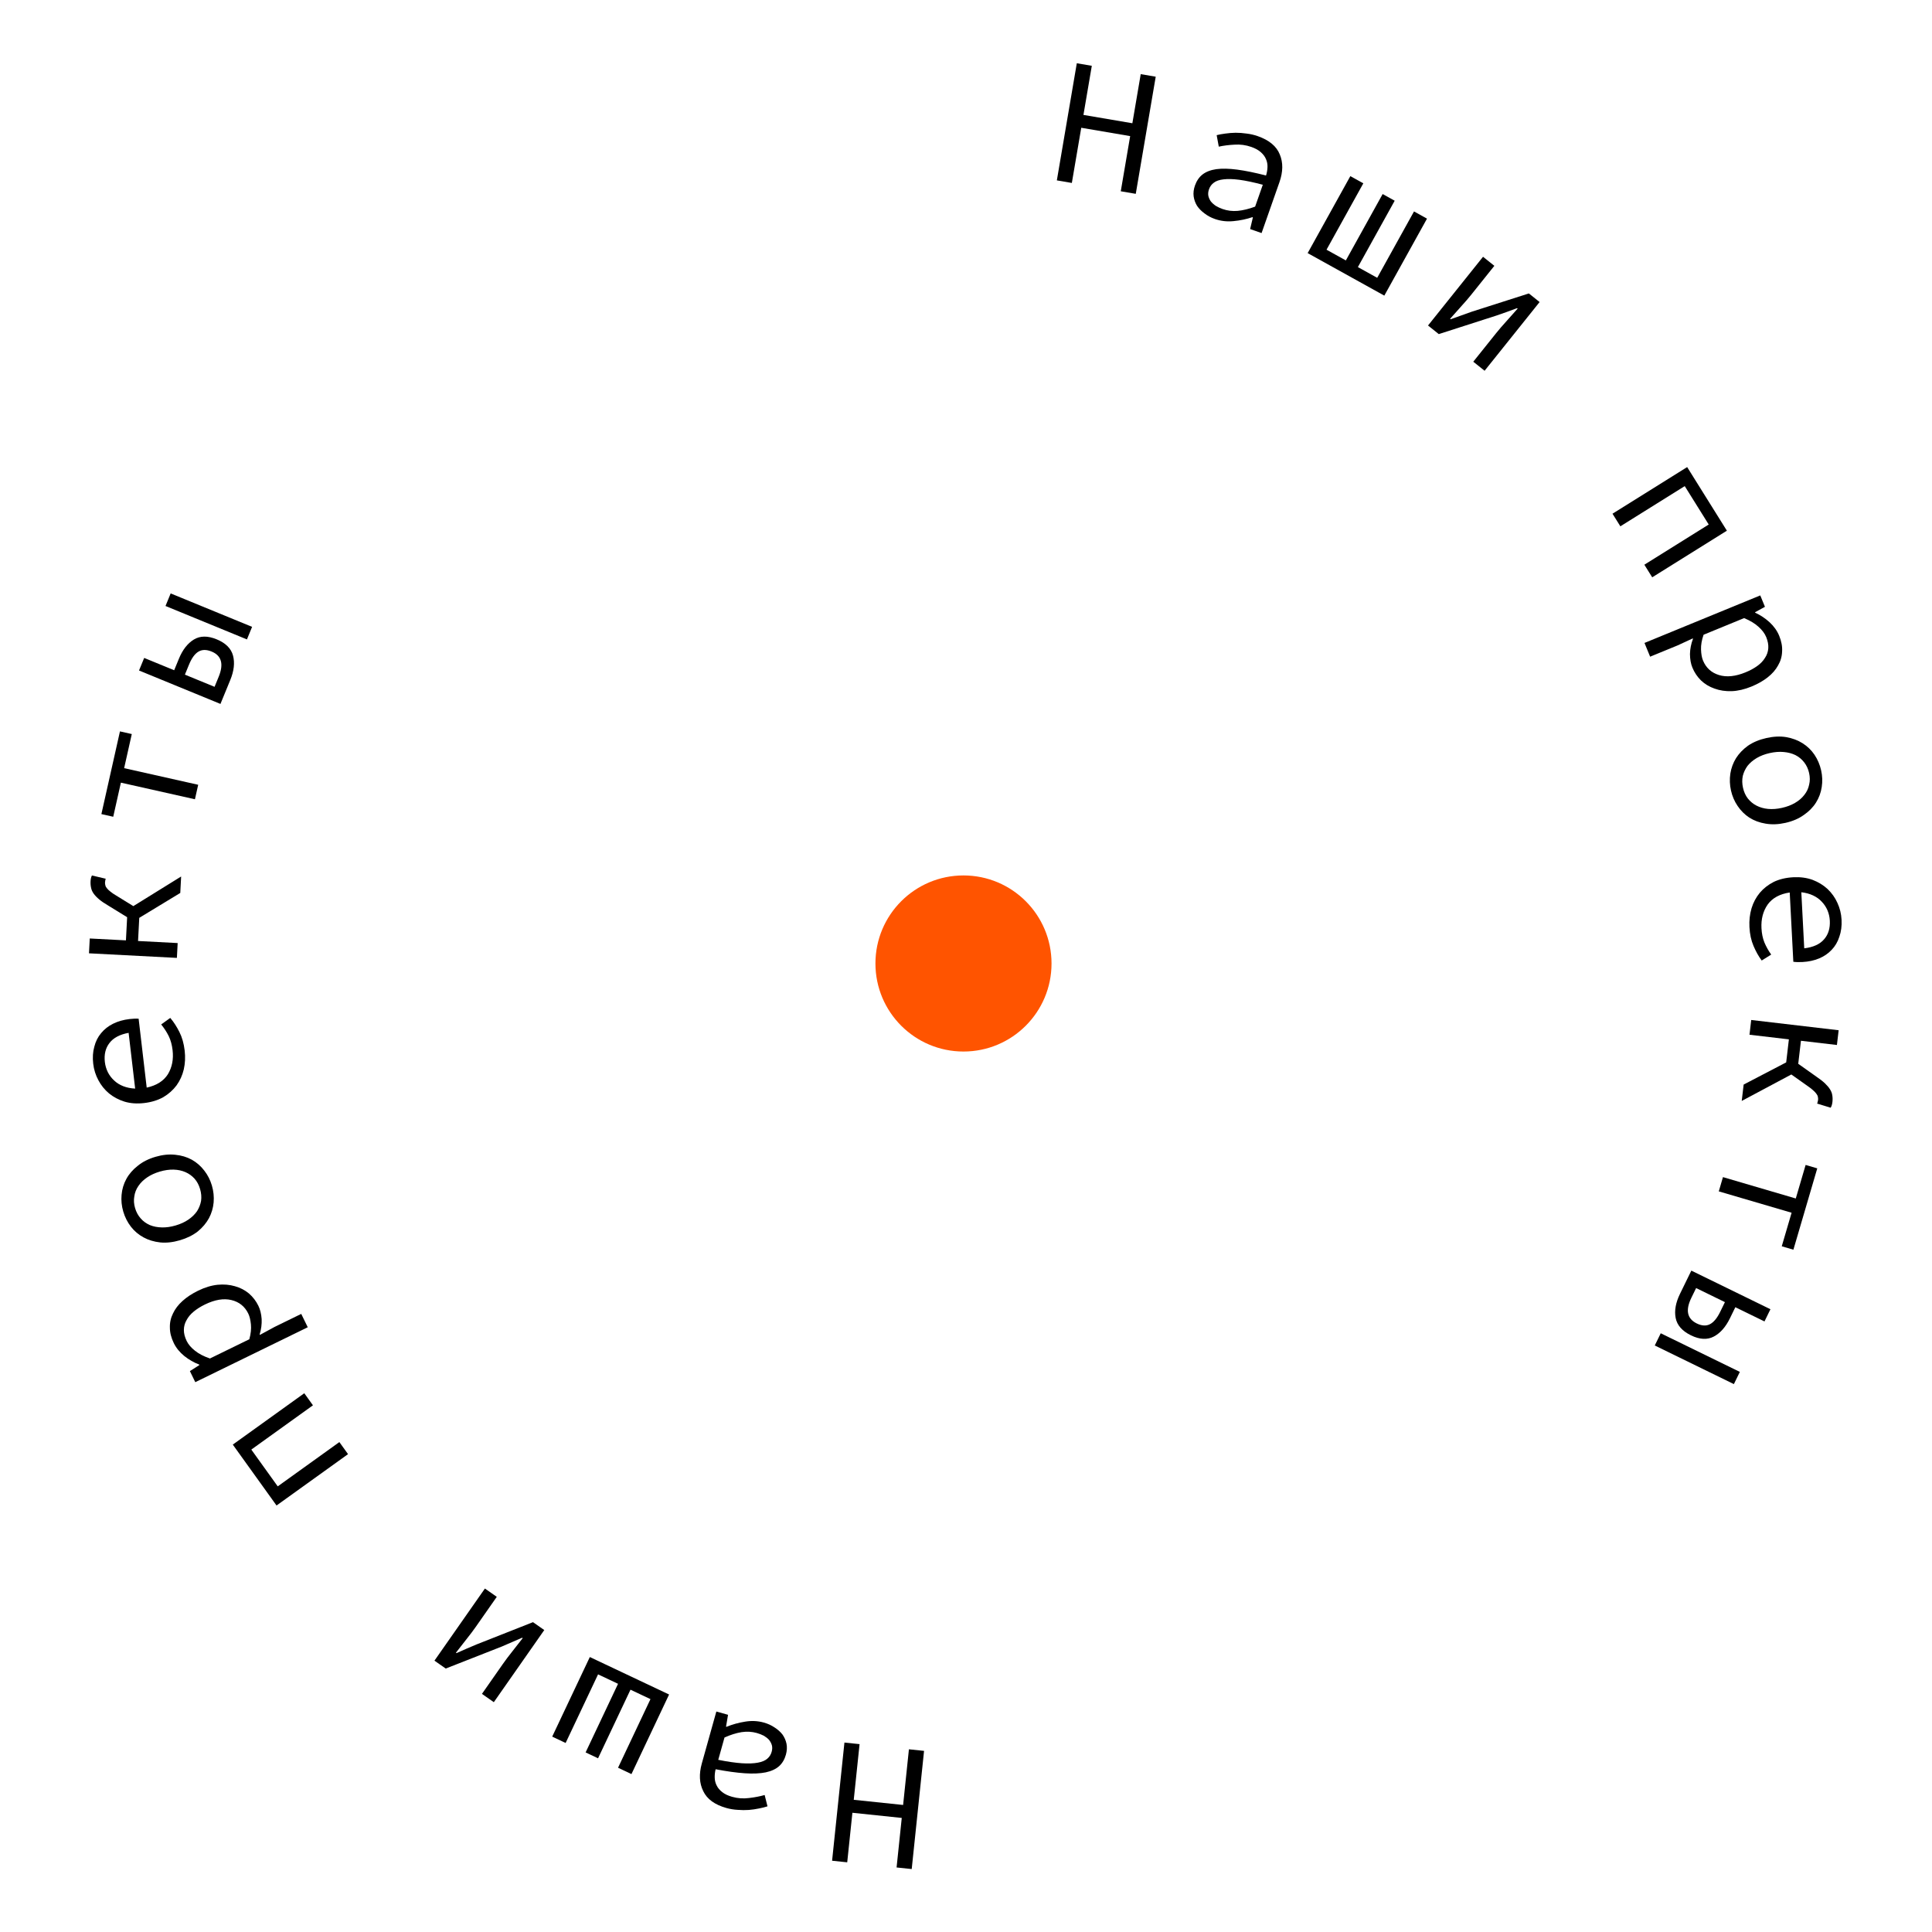 <?xml version="1.0" encoding="UTF-8"?> <svg xmlns="http://www.w3.org/2000/svg" width="384" height="384" viewBox="0 0 384 384" fill="none"> <path d="M183.664 348L181.21 371.489L178.203 371.174L179.231 361.328L169.421 360.303L168.392 370.149L165.384 369.835L167.838 346.347L170.846 346.661L169.69 357.725L179.501 358.75L180.656 347.686L183.664 348Z" fill="black"></path> <path d="M151.822 342.373C152.608 342.593 153.315 342.915 153.944 343.34C154.579 343.742 155.108 344.214 155.529 344.756C155.921 345.314 156.187 345.924 156.325 346.586C156.458 347.271 156.417 347.995 156.204 348.757C155.939 349.705 155.489 350.464 154.856 351.035C154.194 351.622 153.306 352.034 152.193 352.271C151.057 352.501 149.669 352.561 148.03 352.452C146.391 352.342 144.459 352.075 142.235 351.652C142.096 352.237 142.037 352.806 142.056 353.359C142.076 353.913 142.207 354.423 142.45 354.89C142.687 355.38 143.062 355.822 143.575 356.214C144.065 356.601 144.715 356.907 145.524 357.133C146.633 357.444 147.758 357.522 148.897 357.367C150.031 357.236 151.058 357.037 151.98 356.772L152.546 359.024C152.052 359.185 151.489 359.326 150.857 359.448C150.195 359.587 149.52 359.685 148.831 359.741C148.119 359.791 147.386 359.785 146.631 359.723C145.869 359.685 145.118 359.562 144.379 359.355C142.067 358.708 140.535 357.594 139.781 356.012C138.998 354.448 138.901 352.613 139.489 350.51L142.38 340.179L144.703 340.829L144.305 343.185L144.409 343.214C145.564 342.74 146.793 342.398 148.098 342.19C149.379 341.976 150.62 342.036 151.822 342.373ZM150.419 344.447C149.449 344.176 148.443 344.119 147.402 344.276C146.331 344.45 145.198 344.805 144 345.343L142.759 349.78C144.6 350.146 146.169 350.373 147.465 350.462C148.738 350.544 149.796 350.503 150.639 350.341C151.453 350.194 152.074 349.932 152.504 349.554C152.928 349.199 153.217 348.744 153.372 348.189C153.508 347.704 153.52 347.259 153.409 346.854C153.292 346.472 153.104 346.121 152.845 345.799C152.556 345.494 152.209 345.222 151.802 344.984C151.365 344.762 150.905 344.583 150.419 344.447Z" fill="black"></path> <path d="M132.985 336.796L125.508 352.614L122.839 351.352L129.285 337.715L125.315 335.838L118.868 349.475L116.395 348.306L122.841 334.669L118.871 332.792L112.424 346.429L109.755 345.167L117.233 329.349L132.985 336.796Z" fill="black"></path> <path d="M108.179 323.985L98.151 338.322L95.791 336.672L99.959 330.713C100.496 329.946 101.117 329.121 101.822 328.238C102.514 327.374 103.203 326.494 103.888 325.597L103.77 325.515C103.179 325.775 102.506 326.066 101.754 326.388C101.001 326.711 100.328 327.002 99.737 327.262L88.593 331.637L86.351 330.069L96.379 315.732L98.739 317.383L94.571 323.342C94.034 324.109 93.42 324.924 92.729 325.787C92.023 326.67 91.321 327.57 90.621 328.487L90.739 328.569C91.331 328.309 92.01 328.008 92.777 327.666C93.529 327.343 94.195 327.062 94.773 326.822L105.937 322.417L108.179 323.985Z" fill="black"></path> <path d="M69.175 289.022L54.965 299.23L46.27 287.126L60.479 276.918L62.202 279.316L49.951 288.116L55.202 295.426L67.453 286.625L69.175 289.022Z" fill="black"></path> <path d="M61.169 263.802L38.816 274.716L37.742 272.517L39.637 271.311L39.589 271.214C38.541 270.818 37.559 270.255 36.643 269.528C35.716 268.778 35.016 267.918 34.542 266.948C34.026 265.891 33.767 264.869 33.766 263.881C33.732 262.883 33.94 261.94 34.388 261.054C34.804 260.156 35.44 259.325 36.295 258.56C37.129 257.806 38.16 257.129 39.39 256.528C40.727 255.876 42.019 255.485 43.265 255.357C44.49 255.24 45.632 255.337 46.692 255.647C47.741 255.936 48.67 256.417 49.48 257.091C50.267 257.774 50.893 258.591 51.356 259.539C51.714 260.273 51.931 261.155 52.007 262.186C52.051 263.206 51.918 264.219 51.608 265.225L51.656 265.322L54.569 263.74L59.874 261.149L61.169 263.802ZM49.345 261.082C48.65 259.659 47.532 258.763 45.989 258.394C44.447 258.025 42.695 258.32 40.732 259.278C39.87 259.699 39.125 260.17 38.497 260.69C37.87 261.21 37.398 261.774 37.081 262.383C36.731 262.981 36.553 263.629 36.547 264.326C36.54 265.024 36.727 265.761 37.106 266.537C37.443 267.227 38 267.877 38.778 268.485C39.523 269.083 40.506 269.591 41.726 270.01L49.554 266.188C49.855 265.107 49.961 264.12 49.872 263.229C49.784 262.337 49.608 261.621 49.345 261.082Z" fill="black"></path> <path d="M42.117 235.64C42.441 236.745 42.556 237.862 42.462 238.99C42.361 240.095 42.054 241.136 41.54 242.112C41.003 243.095 40.261 243.976 39.314 244.754C38.337 245.516 37.157 246.099 35.776 246.505C34.371 246.917 33.063 247.063 31.852 246.943C30.612 246.807 29.5 246.471 28.517 245.934C27.534 245.397 26.702 244.691 26.02 243.815C25.331 242.917 24.824 241.915 24.5 240.81C24.175 239.704 24.064 238.599 24.164 237.494C24.259 236.366 24.574 235.31 25.111 234.327C25.648 233.344 26.405 232.472 27.382 231.71C28.329 230.932 29.505 230.336 30.91 229.924C32.291 229.519 33.603 229.384 34.843 229.52C36.054 229.64 37.151 229.968 38.134 230.505C39.094 231.049 39.918 231.77 40.607 232.669C41.289 233.544 41.792 234.534 42.117 235.64ZM39.768 236.329C39.531 235.523 39.169 234.841 38.68 234.285C38.162 233.711 37.559 233.275 36.871 232.977C36.153 232.662 35.365 232.493 34.508 232.47C33.651 232.446 32.739 232.576 31.771 232.86C30.804 233.144 29.966 233.528 29.258 234.011C28.526 234.501 27.943 235.072 27.509 235.724C27.069 236.354 26.797 237.046 26.694 237.802C26.56 238.542 26.612 239.314 26.849 240.12C27.085 240.926 27.463 241.616 27.981 242.189C28.47 242.746 29.073 243.182 29.79 243.497C30.501 243.788 31.297 243.942 32.177 243.959C33.035 243.983 33.947 243.853 34.914 243.569C35.881 243.285 36.719 242.901 37.428 242.418C38.136 241.935 38.711 241.379 39.151 240.749C39.562 240.104 39.834 239.411 39.968 238.672C40.071 237.916 40.004 237.135 39.768 236.329Z" fill="black"></path> <path d="M36.704 208.798C36.858 210.109 36.799 211.361 36.528 212.552C36.254 213.72 35.774 214.779 35.088 215.73C34.4 216.656 33.524 217.435 32.463 218.067C31.374 218.678 30.103 219.069 28.649 219.239C27.243 219.404 25.951 219.314 24.775 218.968C23.596 218.599 22.566 218.056 21.684 217.337C20.8 216.595 20.094 215.724 19.565 214.722C19.011 213.7 18.665 212.605 18.528 211.437C18.382 210.197 18.455 209.065 18.746 208.04C19.01 206.994 19.46 206.096 20.097 205.345C20.731 204.569 21.528 203.944 22.487 203.469C23.446 202.995 24.534 202.686 25.749 202.543C26.083 202.504 26.406 202.478 26.719 202.466C27.032 202.453 27.31 202.457 27.554 202.477L29.159 216.171C31.115 215.748 32.521 214.859 33.377 213.502C34.206 212.124 34.515 210.529 34.302 208.717C34.179 207.669 33.926 206.744 33.542 205.943C33.132 205.121 32.63 204.346 32.037 203.618L33.842 202.319C34.515 203.111 35.12 204.042 35.656 205.115C36.19 206.164 36.539 207.392 36.704 208.798ZM20.843 211.093C20.927 211.808 21.128 212.485 21.444 213.125C21.758 213.74 22.172 214.284 22.686 214.755C23.177 215.229 23.777 215.606 24.486 215.885C25.196 216.164 25.988 216.325 26.863 216.368L25.563 205.284C23.789 205.612 22.516 206.293 21.743 207.326C20.967 208.336 20.667 209.591 20.843 211.093Z" fill="black"></path> <path d="M35.159 190.389L17.686 189.479L17.84 186.531L25.03 186.905L25.27 182.303L21.498 179.98C20.775 179.558 20.183 179.155 19.722 178.77C19.262 178.386 18.897 178.006 18.628 177.632C18.359 177.257 18.187 176.876 18.111 176.487C18.012 176.073 17.975 175.627 18 175.148C18.025 174.668 18.117 174.289 18.276 174.008L21.018 174.656C20.964 174.773 20.934 174.892 20.927 175.012C20.898 175.106 20.88 175.226 20.873 175.369C20.861 175.585 20.887 175.791 20.949 175.986C20.987 176.18 21.096 176.378 21.278 176.58C21.436 176.781 21.665 176.997 21.965 177.229C22.242 177.459 22.625 177.72 23.114 178.01L26.502 180.097L36.001 174.211L35.831 177.482L27.679 182.429L27.439 187.031L35.312 187.441L35.159 190.389Z" fill="black"></path> <path d="M38.745 158.861L24.027 155.557L22.506 162.337L20.152 161.808L23.842 145.369L26.195 145.898L24.674 152.677L39.392 155.98L38.745 158.861Z" fill="black"></path> <path d="M43.817 139.911L27.632 133.266L28.657 130.769L34.619 133.216L35.548 130.951C36.287 129.153 37.279 127.874 38.525 127.114C39.77 126.354 41.282 126.339 43.058 127.068C44.856 127.807 45.943 128.888 46.317 130.313C46.692 131.738 46.511 133.35 45.772 135.149L43.817 139.911ZM42.645 136.511L43.465 134.513C44.504 131.982 44.036 130.311 42.06 129.499C41.038 129.08 40.167 129.086 39.446 129.516C38.724 129.946 38.099 130.805 37.57 132.093L36.75 134.091L42.645 136.511ZM49.081 127.089L32.896 120.445L33.921 117.947L50.106 124.592L49.081 127.089Z" fill="black"></path> <path d="M210.057 35.853L214.023 12.573L217.005 13.081L215.342 22.84L225.066 24.497L226.728 14.737L229.709 15.245L225.743 38.526L222.762 38.018L224.63 27.052L214.907 25.395L213.038 36.361L210.057 35.853Z" fill="black"></path> <path d="M241.469 43.526C240.699 43.256 240.014 42.889 239.414 42.424C238.806 41.982 238.309 41.477 237.923 40.909C237.568 40.326 237.343 39.7 237.247 39.031C237.159 38.339 237.246 37.619 237.509 36.872C237.835 35.943 238.332 35.215 239 34.687C239.7 34.144 240.612 33.79 241.738 33.625C242.887 33.469 244.276 33.498 245.904 33.714C247.533 33.929 249.443 34.32 251.635 34.886C251.811 34.311 251.908 33.748 251.924 33.194C251.94 32.64 251.842 32.122 251.63 31.641C251.425 31.136 251.079 30.672 250.593 30.247C250.129 29.829 249.5 29.482 248.708 29.204C247.621 28.822 246.503 28.672 245.356 28.752C244.217 28.81 243.178 28.942 242.242 29.147L241.822 26.863C242.325 26.735 242.896 26.63 243.535 26.549C244.204 26.453 244.885 26.399 245.575 26.387C246.289 26.384 247.021 26.437 247.77 26.547C248.528 26.635 249.269 26.806 249.994 27.061C252.258 27.855 253.716 29.066 254.366 30.693C255.046 32.305 255.025 34.142 254.302 36.203L250.749 46.325L248.473 45.527L249.022 43.201L248.92 43.166C247.738 43.565 246.489 43.826 245.174 43.949C243.881 44.081 242.646 43.94 241.469 43.526ZM243.003 41.547C243.954 41.881 244.954 42.003 246.003 41.913C247.082 41.808 248.237 41.527 249.466 41.068L250.992 36.72C249.178 36.236 247.627 35.908 246.339 35.736C245.074 35.572 244.016 35.544 243.164 35.652C242.343 35.745 241.705 35.966 241.252 36.316C240.807 36.643 240.488 37.078 240.298 37.622C240.131 38.097 240.09 38.541 240.174 38.952C240.267 39.34 240.432 39.704 240.67 40.041C240.938 40.364 241.267 40.658 241.658 40.922C242.079 41.172 242.527 41.38 243.003 41.547Z" fill="black"></path> <path d="M259.906 50.308L268.39 35.007L270.971 36.438L263.657 49.63L267.498 51.76L274.812 38.568L277.205 39.895L269.891 53.087L273.732 55.217L281.046 42.025L283.628 43.456L275.144 58.757L259.906 50.308Z" fill="black"></path> <path d="M283.832 64.695L294.765 51.036L297.014 52.836L292.47 58.513C291.885 59.244 291.212 60.027 290.451 60.863C289.704 61.679 288.96 62.513 288.218 63.364L288.33 63.454C288.938 63.233 289.627 62.986 290.4 62.712C291.172 62.439 291.861 62.192 292.469 61.971L303.872 58.325L306.008 60.035L295.074 73.694L292.826 71.894L297.37 66.217C297.955 65.486 298.621 64.712 299.367 63.895C300.128 63.06 300.887 62.207 301.644 61.338L301.532 61.248C300.925 61.469 300.227 61.725 299.44 62.017C298.668 62.291 297.986 62.529 297.394 62.731L285.968 66.405L283.832 64.695Z" fill="black"></path> <path d="M320.496 102.105L335.336 92.837L343.231 105.478L328.391 114.746L326.828 112.242L339.621 104.252L334.854 96.618L322.06 104.609L320.496 102.105Z" fill="black"></path> <path d="M326.855 127.79L349.867 118.343L350.797 120.608L348.828 121.688L348.869 121.788C349.889 122.252 350.833 122.876 351.7 123.661C352.577 124.469 353.22 125.372 353.63 126.371C354.077 127.459 354.269 128.496 354.207 129.482C354.176 130.48 353.908 131.407 353.403 132.263C352.929 133.132 352.241 133.921 351.338 134.629C350.458 135.327 349.385 135.936 348.119 136.456C346.743 137.021 345.428 137.327 344.176 137.374C342.947 137.412 341.813 137.242 340.776 136.863C339.747 136.507 338.851 135.967 338.087 135.243C337.345 134.51 336.773 133.655 336.372 132.678C336.062 131.923 335.903 131.029 335.893 129.995C335.915 128.974 336.114 127.972 336.488 126.988L336.447 126.888L333.438 128.279L327.976 130.521L326.855 127.79ZM338.479 131.268C339.08 132.734 340.139 133.7 341.654 134.168C343.169 134.636 344.937 134.455 346.957 133.625C347.845 133.261 348.619 132.839 349.279 132.361C349.939 131.882 350.446 131.35 350.802 130.763C351.189 130.189 351.408 129.554 351.46 128.858C351.512 128.162 351.373 127.415 351.045 126.615C350.754 125.905 350.239 125.221 349.502 124.564C348.797 123.919 347.849 123.349 346.659 122.851L338.6 126.16C338.231 127.219 338.061 128.197 338.091 129.092C338.122 129.988 338.251 130.713 338.479 131.268Z" fill="black"></path> <path d="M344.048 157.125C343.796 156.001 343.753 154.879 343.92 153.759C344.092 152.663 344.466 151.644 345.042 150.703C345.641 149.757 346.439 148.926 347.434 148.211C348.458 147.514 349.673 147.007 351.078 146.692C352.507 146.371 353.821 146.31 355.022 146.508C356.251 146.724 357.338 147.132 358.285 147.731C359.231 148.33 360.016 149.089 360.64 150.006C361.269 150.947 361.71 151.98 361.963 153.104C362.215 154.228 362.255 155.338 362.083 156.434C361.916 157.554 361.533 158.587 360.934 159.533C360.334 160.479 359.523 161.301 358.498 161.998C357.503 162.714 356.291 163.232 354.863 163.552C353.458 163.868 352.14 163.917 350.911 163.701C349.711 163.504 348.637 163.105 347.691 162.506C346.768 161.901 345.992 161.128 345.363 160.187C344.739 159.27 344.301 158.249 344.048 157.125ZM346.437 156.589C346.621 157.408 346.939 158.112 347.39 158.699C347.871 159.305 348.444 159.778 349.111 160.121C349.807 160.481 350.582 160.701 351.436 160.78C352.29 160.858 353.209 160.788 354.192 160.567C355.176 160.346 356.037 160.017 356.775 159.581C357.537 159.14 358.155 158.607 358.631 157.984C359.111 157.384 359.427 156.711 359.579 155.963C359.76 155.234 359.758 154.46 359.574 153.64C359.39 152.82 359.058 152.108 358.578 151.502C358.126 150.915 357.552 150.441 356.857 150.081C356.166 149.744 355.382 149.538 354.505 149.465C353.651 149.386 352.732 149.457 351.748 149.678C350.765 149.898 349.904 150.227 349.165 150.663C348.427 151.1 347.818 151.618 347.337 152.217C346.886 152.835 346.57 153.509 346.389 154.238C346.237 154.986 346.253 155.769 346.437 156.589Z" fill="black"></path> <path d="M347.715 184.26C347.647 182.941 347.786 181.697 348.134 180.525C348.482 179.377 349.03 178.351 349.776 177.447C350.523 176.567 351.447 175.846 352.547 175.284C353.673 174.745 354.966 174.437 356.428 174.361C357.842 174.287 359.125 174.461 360.277 174.882C361.429 175.326 362.422 175.935 363.256 176.709C364.09 177.507 364.739 178.422 365.201 179.456C365.689 180.512 365.963 181.627 366.024 182.801C366.089 184.048 365.944 185.173 365.587 186.177C365.256 187.203 364.749 188.071 364.065 188.779C363.382 189.512 362.547 190.084 361.559 190.496C360.571 190.908 359.466 191.146 358.243 191.209C357.908 191.227 357.584 191.232 357.271 191.224C356.958 191.216 356.68 191.195 356.438 191.159L355.721 177.39C353.742 177.685 352.281 178.482 351.339 179.781C350.423 181.103 350.012 182.674 350.107 184.496C350.162 185.55 350.355 186.489 350.686 187.313C351.043 188.16 351.493 188.966 352.038 189.73L350.153 190.91C349.533 190.077 348.989 189.108 348.523 188.003C348.058 186.921 347.789 185.674 347.715 184.26ZM363.691 182.995C363.654 182.276 363.498 181.587 363.223 180.928C362.95 180.294 362.572 179.725 362.089 179.221C361.63 178.716 361.056 178.302 360.366 177.977C359.676 177.653 358.896 177.441 358.026 177.342L358.606 188.487C360.397 188.273 361.712 187.676 362.55 186.695C363.39 185.738 363.77 184.505 363.691 182.995Z" fill="black"></path> <path d="M348.068 202.731L365.445 204.768L365.102 207.7L357.951 206.861L357.414 211.438L361.028 214C361.723 214.468 362.287 214.909 362.722 215.322C363.157 215.736 363.496 216.138 363.74 216.529C363.985 216.92 364.132 217.312 364.183 217.705C364.254 218.124 364.262 218.572 364.206 219.049C364.15 219.525 364.034 219.898 363.858 220.168L361.163 219.344C361.225 219.231 361.263 219.114 361.276 218.995C361.312 218.903 361.337 218.785 361.354 218.642C361.379 218.427 361.367 218.22 361.318 218.021C361.293 217.825 361.196 217.62 361.028 217.407C360.883 217.197 360.669 216.966 360.384 216.716C360.123 216.468 359.758 216.183 359.288 215.862L356.042 213.561L346.182 218.82L346.564 215.567L355.019 211.157L355.555 206.58L347.725 205.662L348.068 202.731Z" fill="black"></path> <path d="M342.452 233.961L356.925 238.209L358.882 231.542L361.196 232.221L356.452 248.387L354.138 247.708L356.094 241.041L341.621 236.794L342.452 233.961Z" fill="black"></path> <path d="M336.166 252.544L351.888 260.22L350.704 262.646L344.913 259.819L343.839 262.019C342.986 263.766 341.913 264.978 340.621 265.656C339.329 266.333 337.82 266.251 336.094 265.409C334.348 264.556 333.333 263.406 333.051 261.96C332.769 260.513 333.055 258.917 333.907 257.17L336.166 252.544ZM337.117 256.012L336.169 257.953C334.969 260.412 335.328 262.11 337.247 263.047C338.24 263.531 339.109 263.582 339.857 263.199C340.605 262.817 341.284 262 341.895 260.749L342.843 258.808L337.117 256.012ZM330.085 264.998L345.807 272.675L344.623 275.101L328.9 267.425L330.085 264.998Z" fill="black"></path> <circle cx="191.5" cy="191.5" r="17.5" fill="#FF5400"></circle> </svg> 